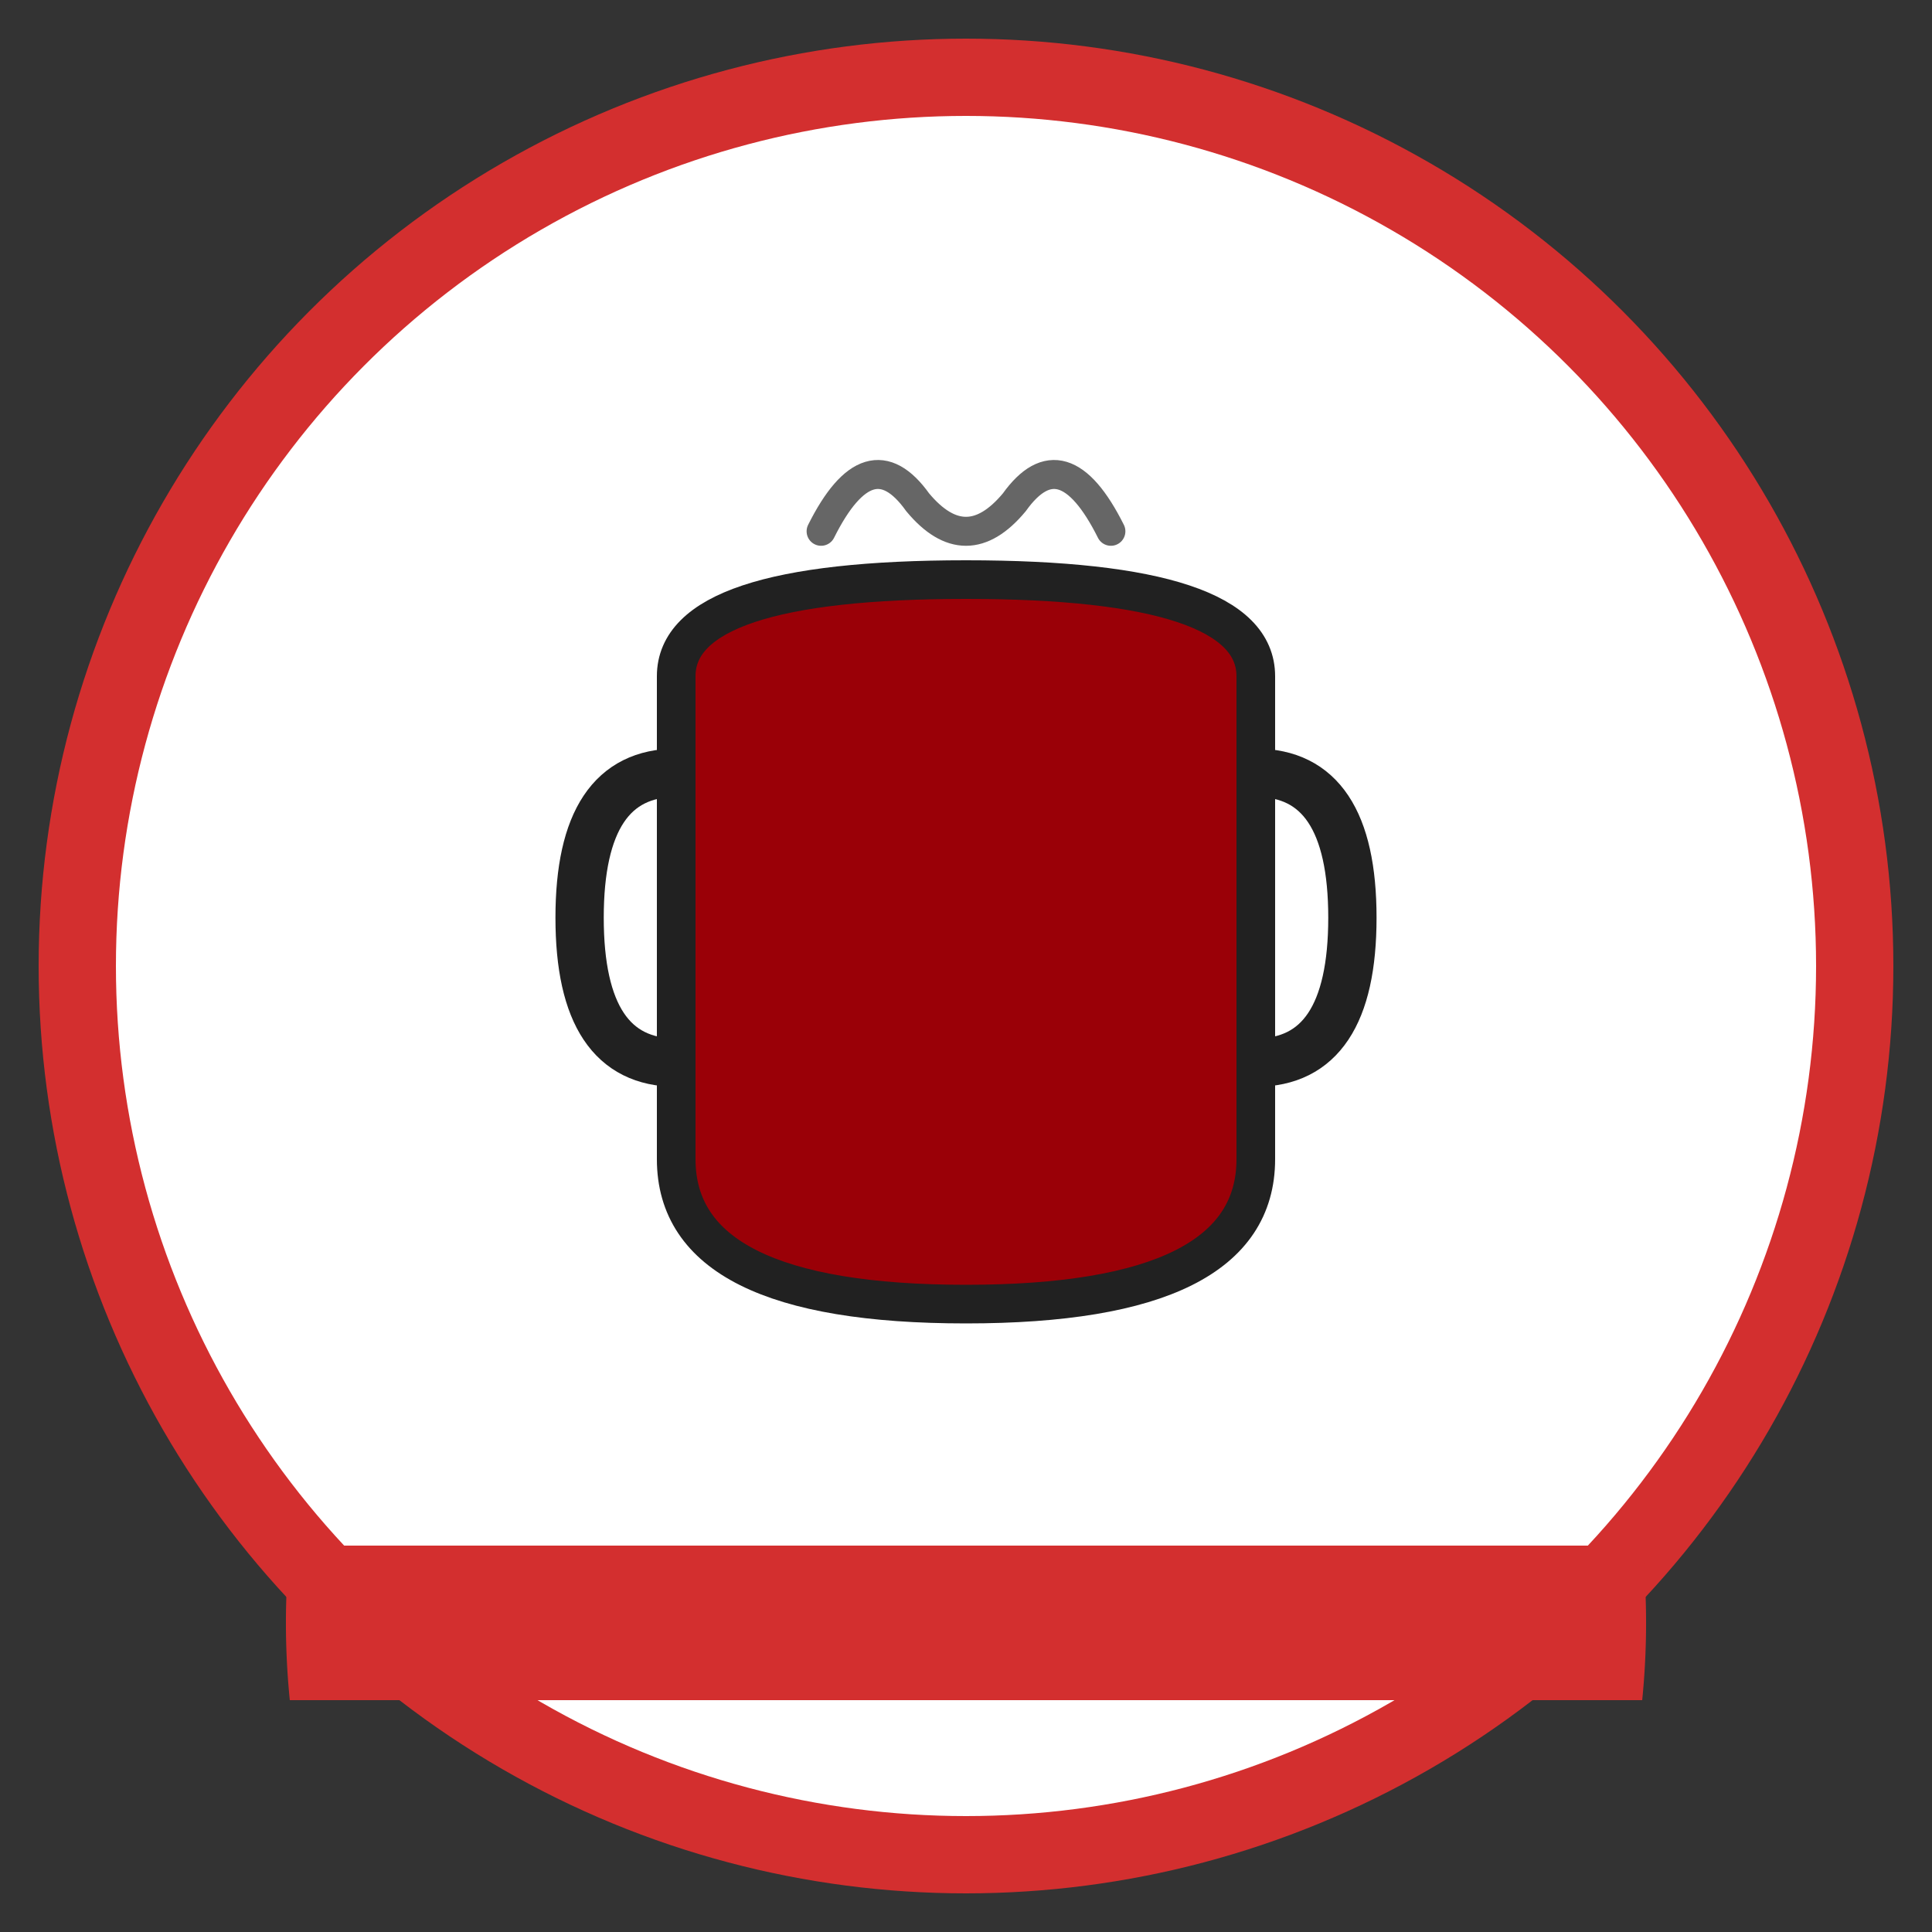 <svg xmlns="http://www.w3.org/2000/svg" viewBox="0 0 100 100" width="100" height="100">
  <rect x="0" y="0" width="100" height="100" fill="#333333" stroke="none"/>
  <!-- Background Circle -->
  <circle cx="50" cy="50" r="48" fill="#d32f2f"/>
  <circle cx="50" cy="50" r="44" fill="#ffffff"/>
  
  <!-- Cooking Pot -->
  <g transform="translate(25,25) scale(0.5)">
    <path d="M20,20 Q20,10 50,10 Q80,10 80,20 L80,70 Q80,85 50,85 Q20,85 20,70 Z" 
          fill="#9a0007" stroke="#212121" stroke-width="4"/>
    <!-- Pot Handles -->
    <path d="M20,30 Q10,30 10,45 Q10,60 20,60" stroke="#212121" stroke-width="5" fill="none"/>
    <path d="M80,30 Q90,30 90,45 Q90,60 80,60" stroke="#212121" stroke-width="5" fill="none"/>
    <!-- Steam -->
    <path d="M35,5 Q40,-5 45,2 Q50,8 55,2 Q60,-5 65,5" stroke="#666" stroke-width="3" stroke-linecap="round" fill="none"/>
  </g>
  
  <!-- Polish Flag Element -->
  <path d="M15,88 L85,88 A40,40 0 0,0 85,80 L15,80 A40,40 0 0,0 15,88 Z" fill="#d32f2f"/>
</svg>

